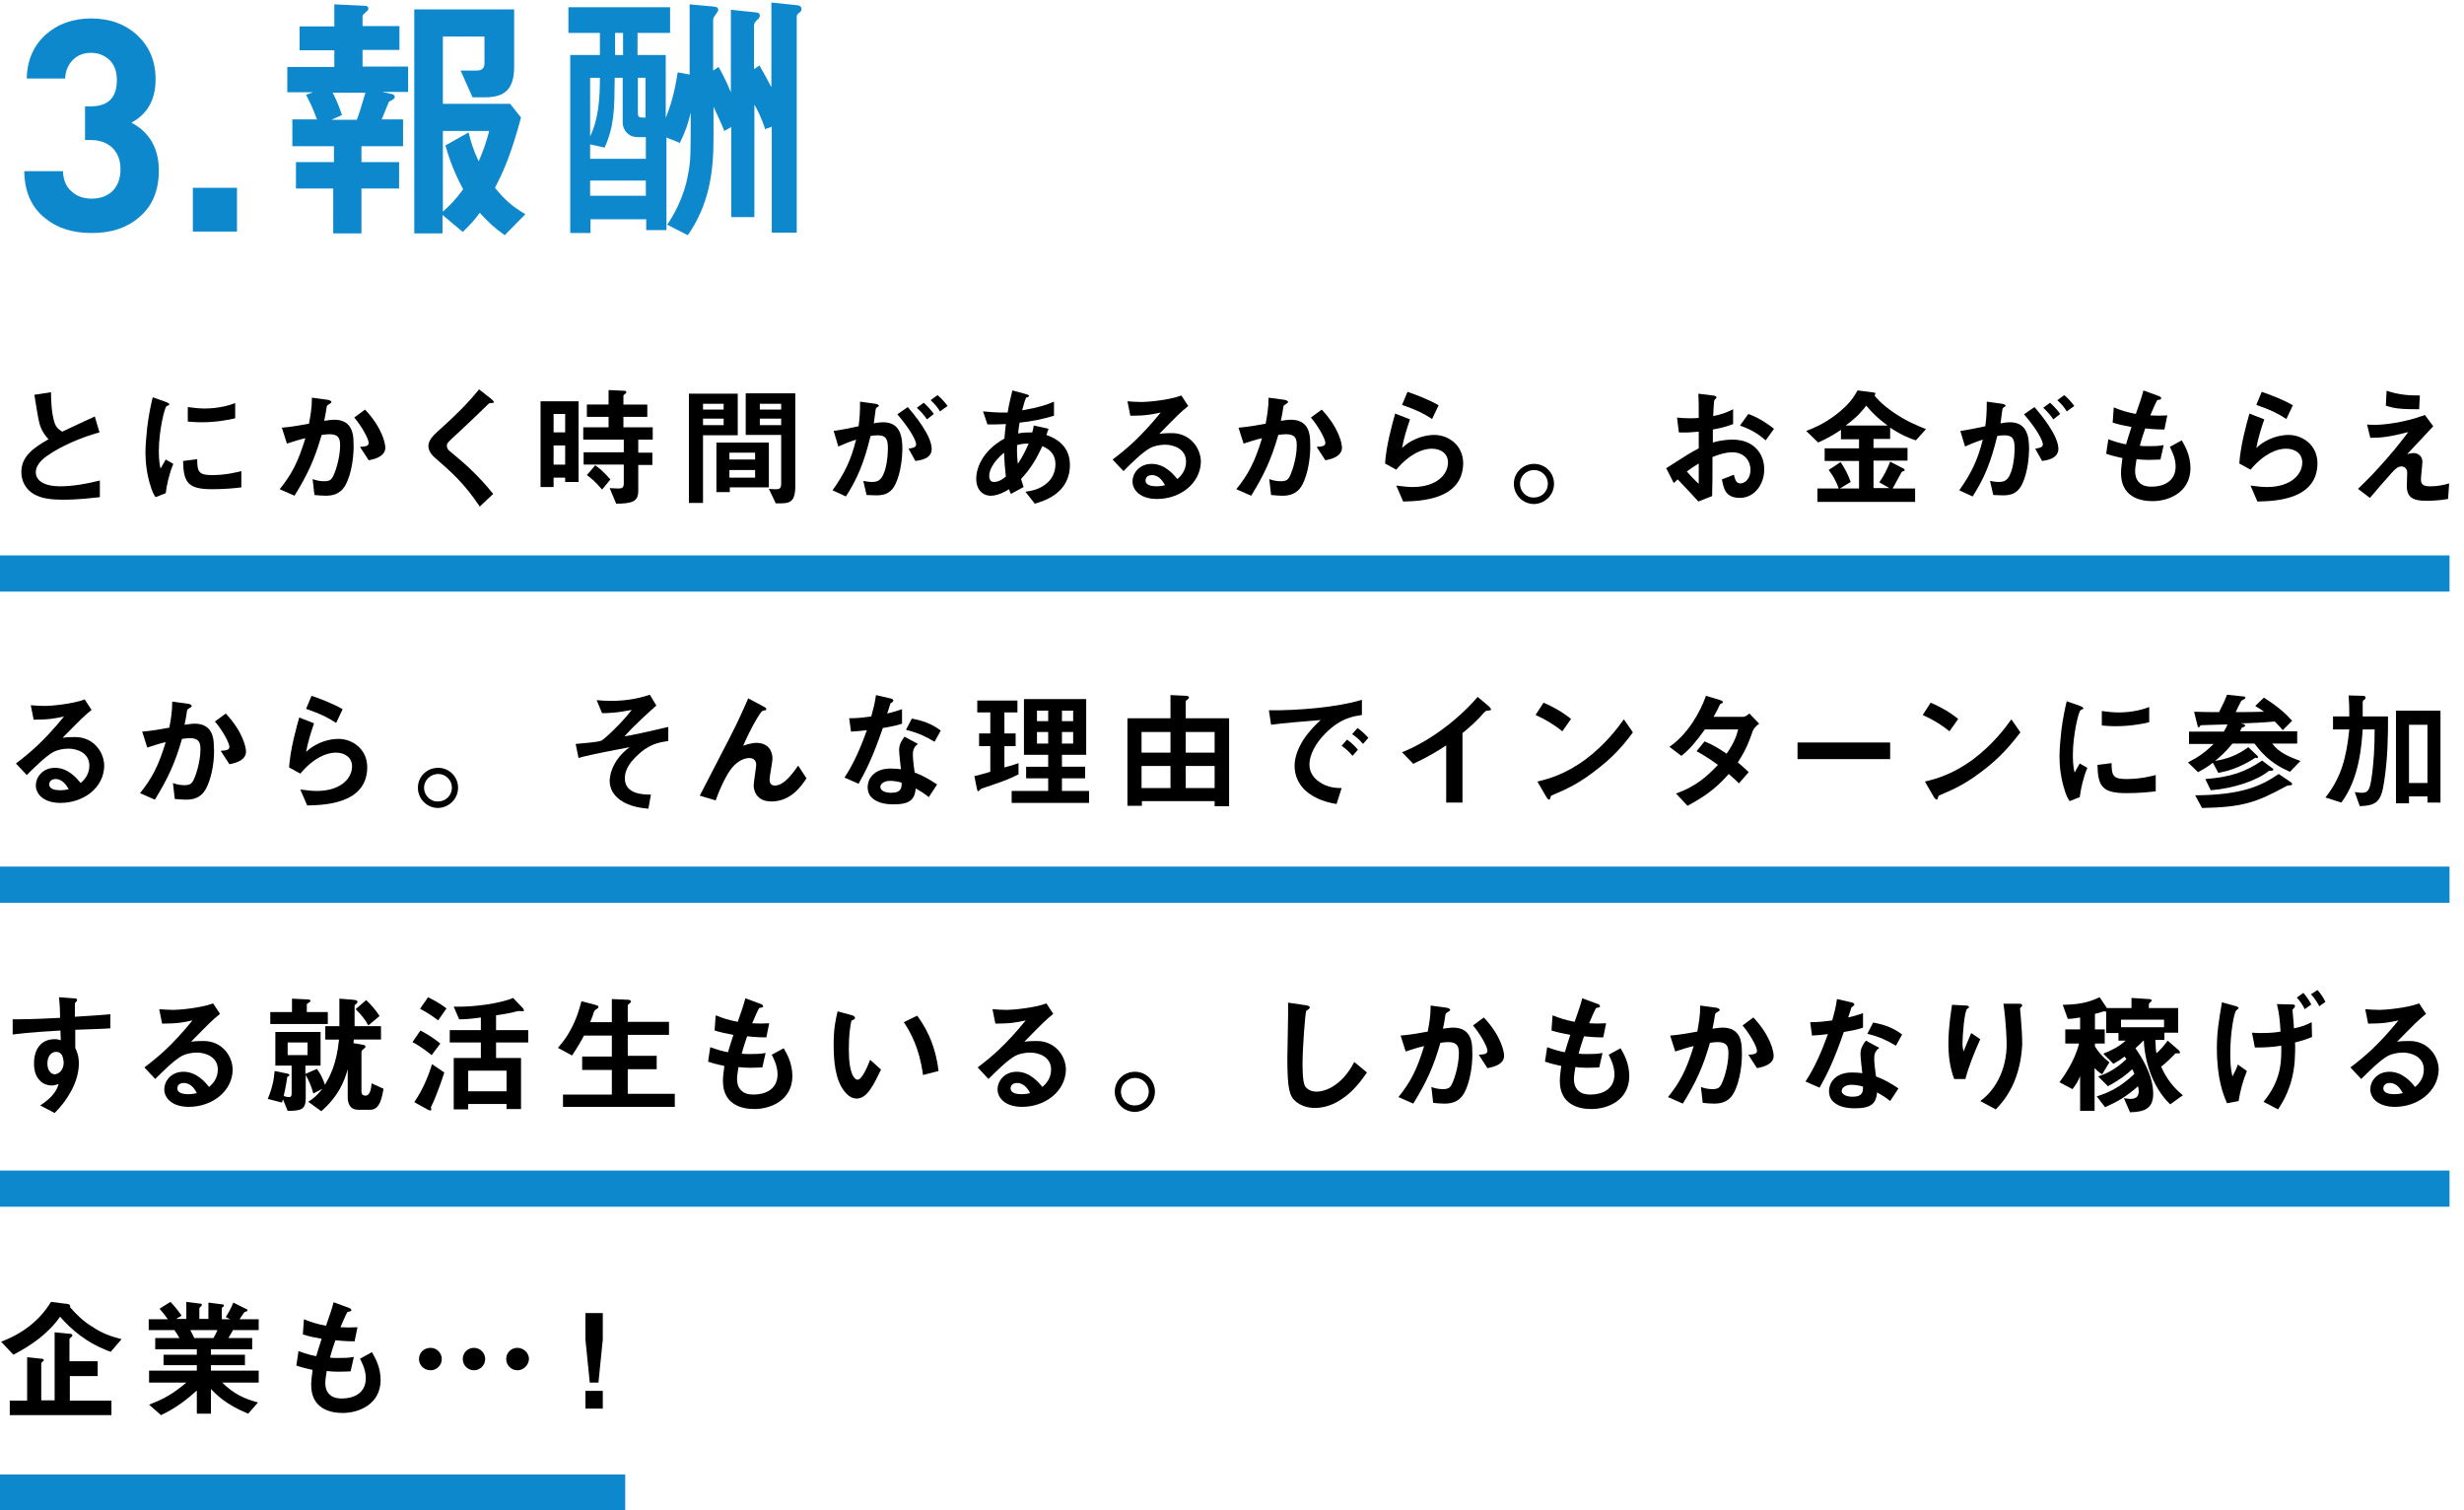 <?xml version="1.0" encoding="utf-8"?>
<!-- Generator: Adobe Illustrator 23.0.2, SVG Export Plug-In . SVG Version: 6.00 Build 0)  -->
<svg version="1.1" id="レイヤー_1" xmlns="http://www.w3.org/2000/svg" xmlns:xlink="http://www.w3.org/1999/xlink" x="0px"
	 y="0px" viewBox="0 0 681 417.4" style="enable-background:new 0 0 681 417.4;" xml:space="preserve">
<style type="text/css">
	.st0{fill:#0D88CC;}
</style>
<g>
	<path d="M17.5,138.1c-4.2,0-6.1-0.5-7.9-1.4c-2.6-1.4-3.7-3.9-3.7-6.2c0-4.5,3.5-6.8,7.5-9.1c-1-1.1-1.7-2.2-2.1-3.2
		c-0.5-1.2-0.7-2.2-1.8-9.1l4.6-0.7c0,2,0.1,5.8,1,8.5c0.5,1.4,1.3,1.9,2.1,2.4c4.1-1.9,4.6-2.2,9-4.2l1.3,4.4
		c-5.7,1.5-11,4.2-13.3,5.7c-1.6,1-4.3,2.8-4.3,5.3c0,2.6,2.8,3.9,6.6,3.9c3.7,0,7.5-0.7,11.1-1.6v4.6
		C25.5,137.6,22,138.1,17.5,138.1z"/>
	<path d="M45.8,136.3l-2.8,1.1c-0.6-0.9-0.9-1.5-1.3-2.8c-1.1-3.3-1.5-6.7-1.5-9.5c0-2.3,0.3-5,0.5-7.1c0.5-3.9,1-6.1,1.5-8.2
		l3.7,1.3c0.3,0.1,0.9,0.4,0.9,0.6c0,0.1,0,0.2-0.2,0.3c-0.1,0-0.5,0.2-0.6,0.3c-0.5,0.3-2.1,6.8-2.1,12.3c0,0.6,0,3.4,0.5,4.9
		c0.4-0.8,0.6-1.1,1.4-2.5l2.1,1.2C46.7,131.1,46.1,134,45.8,136.3z M58.6,135.2c-6.6,0-7.9-1.8-8-7.8l3.9-0.5c0,3.4,0.4,4.4,4,4.4
		c4.1,0,6.9-0.8,8.2-1.1v4.5C64.9,134.9,62.5,135.2,58.6,135.2z M55.8,116.7c-0.3,0-1.9,0-3.9-0.2v-4c1,0.1,2.7,0.4,4.6,0.4
		c4.2,0,7.2-1,8.5-1.5v4.2C63.4,116,59.8,116.7,55.8,116.7z"/>
	<path d="M95.4,134.2c-1.5,2.6-3.9,2.8-5.4,2.8c-1,0-2.1-0.1-3.1-0.2l-0.5-4.4c0.8,0.3,1.8,0.6,3.2,0.6c1.1,0,1.7-0.2,2.2-0.9
		c0.7-1,2.2-5.3,2.2-9c0-1.9-0.4-3.1-3-3.1c-0.6,0-1.4,0.1-2.1,0.2c-1.9,6.6-3.8,10.8-7.5,16.8l-4.1-1.8c3.2-4,5-7.2,7.1-14.1
		c-1.8,0.4-3.2,0.9-5.1,1.5l-1.4-4.4c2.6-0.2,5.9-0.8,7.5-1.1c0.4-2.3,0.8-4.2,0.8-7.2l4.4,0.6c0.3,0,1,0.3,1,0.6
		c0,0.1-0.1,0.3-0.5,0.5c-0.6,0.4-0.7,0.4-0.8,0.8c-0.2,1.3-0.4,2.6-0.7,3.9c0.8-0.1,1.9-0.3,2.8-0.3c4.9,0,5.3,4,5.3,6.2
		C97.9,125.3,97.3,130.9,95.4,134.2z M101.9,127.2l-2.4-3.7c1.5-0.1,2.4-0.2,2.4-1.1c0-1.1-2-4.7-4-7l3-2.2c4.7,5,5.6,9.3,5.6,10.6
		C106.4,125.9,104.2,126.8,101.9,127.2z"/>
	<path d="M135.6,111.4c-0.4,0-0.5,0.1-1.5,1.1c-0.8,0.8-4.2,4.1-8,7.6c-2.4,2.2-2.6,2.4-2.6,3.1c0,0.5,0.2,0.9,0.6,1.3
		c4.6,3.8,8.1,6.9,12.2,12l-3.7,3.5c-4.2-6.3-7.8-9.5-12.4-13.5c-1.5-1.3-1.8-2.5-1.8-3.2c0-1.6,1.3-2.9,2.5-4
		c5.1-4.6,8.1-7.5,11.5-11.7l3.3,2.6c0.1,0.1,0.8,0.6,0.8,1C136.6,111.3,136.5,111.3,135.6,111.4z"/>
	<path d="M156.2,133.1V132H153v2.6h-3.6v-23.7h10.5v22.3H156.2z M156.2,114.4H153v5.1h3.2V114.4z M156.2,123.1H153v5.3h3.2V123.1z
		 M176.4,121.6v3.5h3.9v3.4h-3.9v7.2c0,2.8-1.5,3.5-6.1,3.5l-1.8-4.3c1.3,0.1,2.3,0.1,2.4,0.1c0.8,0,1.5-0.1,1.5-1.3v-5.3h-11.1V125
		h11.1v-3.5h-11.2v-3.4h7v-2.9h-6v-3.4h6v-4l4.4,0.2c0.3,0,0.5,0.1,0.5,0.4c0,0.2-0.2,0.4-0.4,0.5c-0.4,0.3-0.4,0.3-0.4,0.5v2.4h6.6
		v3.4h-6.6v2.9h8.1v3.4H176.4z M166.4,135.3c-2-2.4-3.4-3.4-4.2-4l2.3-2.7c0.9,0.6,2.3,1.7,4.2,3.9L166.4,135.3z"/>
	<path d="M194.3,120.3V139h-3.9v-30.2h13.5v11.5H194.3z M200,111.6h-5.7v1.6h5.7V111.6z M200,115.7h-5.7v1.8h5.7V115.7z
		 M201.7,134.7v1.3H198v-13.7h14.5v12.4H201.7z M208.7,125.1h-7.1v1.9h7.1V125.1z M208.7,129.9h-7.1v2.1h7.1V129.9z M216.1,139.1
		h-1.7l-1.9-4c0.6,0.1,1.4,0.1,2.1,0.1c0.6,0,1.3-0.1,1.3-1.4v-13.6h-9.8v-11.5h13.7v26.1C219.7,138,218.8,139.1,216.1,139.1z
		 M215.9,111.6H210v1.6h5.9V111.6z M215.9,115.7H210v1.8h5.9V115.7z"/>
	<path d="M246.3,135.5c-0.8,0.8-1.9,1.4-4.1,1.4c-1.1,0-2.1-0.1-2.7-0.1l-0.9-3.9c0.6,0.1,1.4,0.3,2.4,0.3c1.1,0,1.8-0.2,2.5-1
		c1.6-2,1.9-6.6,1.9-8.3c0-2.8-0.7-3.6-2.9-3.6c-0.8,0-1.5,0.1-1.9,0.2c-1.8,7.4-3.6,11.7-6.8,16.7l-3.7-1.7c3.4-4.8,5.1-8.4,6.5-14
		c-1.9,0.6-3.1,1.1-4.9,1.9l-1.3-4.3c2.7-0.4,4-0.7,6.9-1.3c0.3-2.3,0.4-3.8,0.4-6.8l4.3,0.6c0.5,0.1,0.9,0.3,0.9,0.5
		c0,0.1,0,0.2-0.4,0.4c-0.4,0.3-0.4,0.3-0.5,0.8c-0.2,1.4-0.3,2.1-0.5,3.7c0.6-0.1,1.6-0.3,2.6-0.3c4.9,0,5.3,4.3,5.3,7.5
		C249.3,129.3,248,133.9,246.3,135.5z M253,127.4l-1.9-3.4c1.3-0.2,2.1-0.4,2.1-1.2c0-0.9-1.4-3.9-5.2-8.3l2.9-2
		c1.7,2,6.6,7.8,6.6,11.6C257.5,126.8,254.4,127.2,253,127.4z M256.2,115.9c-0.9-1.3-1.7-2.2-2.8-3.2l1.9-1.4c1,0.9,2,2,2.8,3.1
		L256.2,115.9z M259.8,113.7c-0.7-1.2-1.6-2.2-2.6-3.1l1.9-1.4c1,0.8,1.9,1.8,2.8,3L259.8,113.7z"/>
	<path d="M286,139.2l-2.6-3.3c1.5-0.2,4.1-0.6,6.2-2.6c1.3-1.2,2.1-3,2.1-5c0-3.5-2.6-4.5-3.6-5c-1.8,3.8-3.2,6.1-5.9,9.1
		c0.3,0.9,0.3,1,0.7,2.2l-3.5,1.9c-0.3-0.5-0.3-0.6-0.5-1.3c-1,0.6-3,1.8-5.1,1.8c-2.3,0-4-1.8-4-4.7c0-2.4,1.3-7.5,7.8-11.1
		c0.1-1.4,0.2-2.3,0.4-4c-2.3,0.1-3.2,0.1-5.1,0.1l-1.2-3.6c1.3,0.1,4.2,0.4,6.8,0.3c0.4-2.6,0.8-3.9,1.3-6.1l3.7,1
		c0.9,0.3,0.9,0.4,0.9,0.5c0,0.3-0.4,0.4-0.8,0.5c-0.4,0.9-0.7,1.9-1.1,3.5c4.7-0.8,6.7-1.5,8.8-2.4v3.9c-3.5,1-5.7,1.5-9.5,1.9
		c-0.2,1.3-0.3,1.5-0.4,3c1.5-0.3,2.3-0.3,3.9-0.3c0.2-0.7,0.3-1.2,0.4-1.9l4.1,0.9l-0.6,1.7c4,1.4,6.5,4,6.5,8.3
		C295.7,136.4,288.4,138.5,286,139.2z M277.5,125.1c-3.2,2.7-4.1,5-4.1,6.4s0.7,1.7,1.3,1.7c1.4,0,2.6-0.9,3.3-1.5
		C277.7,129.1,277.6,127.6,277.5,125.1z M281.1,123c-0.1,2.7,0.1,4,0.2,5.2c1.4-2.1,2.1-3.6,3-5.6
		C282.9,122.6,282.2,122.7,281.1,123z"/>
	<path d="M319.8,137.9c-4.5,0-6.8-2.3-6.8-4.9c0-2.1,1.8-4.8,5.3-4.8c3.7,0,6.1,3,7.1,4.2c0.8-0.7,2.4-2.2,2.4-4.8
		c0-3.6-3.5-4.7-5.8-4.7c-1.5,0-3.2,0.4-4.1,0.9c-2.2,1.2-5.4,4.4-7.4,6.4l-3-3.2c3.7-2.8,7.6-6,13.3-13c-2.2,0.5-4.1,0.9-8.4,0.9
		l-0.8-4c0.9,0.1,2.9,0.2,4,0.2c1.4,0,7.5-0.5,10.9-1.8l1.9,2.9c-2.2,1.8-2.8,2.4-8,7.7c1.2-0.2,3-0.2,3.5-0.2c4.9,0,8,4,8,8
		C331.7,133.7,326.1,137.9,319.8,137.9z M318.4,131.3c-1.5,0-1.8,1-1.8,1.5c0,1.3,1.7,1.6,3,1.6c1.2,0,1.9-0.2,2.4-0.3
		C321.5,133.3,320.5,131.3,318.4,131.3z"/>
	<path d="M359.8,134.2c-1.5,2.6-3.9,2.8-5.4,2.8c-1,0-2.1-0.1-3.1-0.2l-0.5-4.4c0.8,0.3,1.8,0.6,3.2,0.6c1.1,0,1.7-0.2,2.2-0.9
		c0.7-1,2.2-5.3,2.2-9c0-1.9-0.4-3.1-3-3.1c-0.6,0-1.4,0.1-2.1,0.2c-1.9,6.6-3.8,10.8-7.5,16.8l-4.1-1.8c3.2-4,5-7.2,7.1-14.1
		c-1.8,0.4-3.2,0.9-5.1,1.5l-1.4-4.4c2.6-0.2,5.9-0.8,7.5-1.1c0.4-2.3,0.8-4.2,0.8-7.2l4.4,0.6c0.3,0,1,0.3,1,0.6
		c0,0.1-0.1,0.3-0.5,0.5c-0.6,0.4-0.7,0.4-0.8,0.8c-0.2,1.3-0.4,2.6-0.7,3.9c0.8-0.1,1.9-0.3,2.8-0.3c4.9,0,5.3,4,5.3,6.2
		C362.3,125.3,361.7,130.9,359.8,134.2z M366.3,127.2l-2.4-3.7c1.5-0.1,2.4-0.2,2.4-1.1c0-1.1-2-4.7-4-7l3-2.2
		c4.7,5,5.6,9.3,5.6,10.6C370.8,125.9,368.6,126.8,366.3,127.2z"/>
	<path d="M387.8,138.6l-1.9-4.4c1.2,0.1,2.8,0.4,4.5,0.4c6.7,0,9.8-3.5,9.8-6.8c0-2.3-1.8-3.8-4.5-3.8c-2.5,0-6.1,1.4-9.8,5.8
		l-3.1-1.7c0.3-4.9,2-11,2.8-13.8l4.1,1.6c-0.9,2.6-1.7,5.2-2.2,7.9c3.2-3,7-3.6,8.9-3.6c3.8,0,8,2.7,8,7.9
		C404.2,138.3,392.2,138.5,387.8,138.6z M395.8,115.8c-2.3-1.5-4-2.4-8.3-3.9l1.5-3.6c2.4,0.8,5.8,2.1,8.6,3.7L395.8,115.8z"/>
	<path d="M429.5,133.7c0,3.1-2.5,5.5-5.5,5.6c-3.1,0-5.6-2.5-5.6-5.6c0-3.1,2.5-5.5,5.6-5.5C427,128.2,429.5,130.6,429.5,133.7z
		 M420.1,133.7c0,2.1,1.7,3.9,3.9,3.8c2.1,0,3.8-1.7,3.8-3.8c0-2.1-1.7-3.8-3.8-3.8C421.8,129.9,420.1,131.6,420.1,133.7z"/>
	<path d="M460.5,129.4c5.9-3.8,6.6-4.2,9-5.5l0-4.6c-2.2,0.2-3.5,0.3-5.5,0.2l-0.5-4.1c1,0.1,1.9,0.2,3.5,0.2c0.9,0,1.4,0,2.5-0.1
		c0-4.1,0-4.4-0.1-6.7l4,0.5c1,0.1,1,0.4,1,0.6c0,0.1-0.5,0.6-0.6,0.7c-0.1,0.2-0.3,3.7-0.3,4.4c2.3-0.5,3.5-0.9,5.5-1.9v4.1
		c-2.3,0.9-4,1.2-5.6,1.5l0,3.6c1-0.3,3-0.8,5.5-0.8c5.6,0,8.7,3.7,8.7,8.2c0,4.4-2.9,7.9-6.7,7.9c-4,0-4.5-2.5-5-5.1l3.3-1.3
		c0.4,1.5,0.7,2.4,1.8,2.4c1.3,0,2.8-1.3,2.8-3.8c0-2.4-1.7-4.8-5-4.8c-2.1,0-4.2,0.8-5.5,1.3c0,5.7,0,6.4-0.1,10.8l-3.8,1.5
		c-1.5-1.7-2.4-2.6-5.7-6.1c-0.5,0.5-0.6,0.5-1.1,1L460.5,129.4z M469.5,128.1c-1,0.6-1.8,1.1-3.3,2.2c1.2,1.4,2.6,2.8,3.3,3.4
		V128.1z M488,121.7c-1.6-1.4-3.5-2.8-7.1-4.1l2.3-3.2c3,1.1,5.3,2.7,7.1,4.1L488,121.7z"/>
	<path d="M529.5,121.7c-1.8-0.6-3.7-1.3-7.1-3.5v3.1h-4.6v2.5h9.4v3.5h-9.4v7.6h4.4l-2.8-1.6c1.4-2,2.2-3.7,3-5.7l3.7,1.9
		c0.2,0.1,0.3,0.3,0.3,0.4c0,0.1,0,0.3-0.3,0.3c-0.4,0.1-0.5,0.2-0.6,0.4c-0.7,1.3-1.9,3.5-2.4,4.4h6.2v3.7h-27v-3.7h5.9
		c-0.8-2.1-1.6-3.6-2.8-5.1l3.3-2.2c1.3,1.9,2.1,3.6,2.8,5.5l-3,1.8h5.3v-7.6h-9.5v-3.5h9.5v-2.5h-5v-2.6c-1.8,1.2-3.4,2.2-6.3,3.5
		l-3.3-3.2c2.3-0.9,4.6-1.8,8.1-4.4c3.9-3,5-4.9,6.1-6.8l4.6,0.6c0.1,0,0.3,0.1,0.3,0.3c0,0.1,0,0.2-0.1,0.3c0,0.1-0.1,0.1-0.1,0.2
		c0,0.1,1.7,2.3,5.4,4.8c3.6,2.4,5.9,3.3,8.8,4.5L529.5,121.7z M515.8,112.1c-1,1.3-2.4,3.1-5.7,5.5h11.6
		C520.2,116.5,518.1,114.9,515.8,112.1z"/>
	<path d="M557.7,135.5c-0.8,0.8-1.9,1.4-4.1,1.4c-1.1,0-2.1-0.1-2.7-0.1l-0.9-3.9c0.6,0.1,1.4,0.3,2.4,0.3c1.1,0,1.8-0.2,2.5-1
		c1.6-2,1.9-6.6,1.9-8.3c0-2.8-0.7-3.6-2.9-3.6c-0.8,0-1.5,0.1-1.9,0.2c-1.8,7.4-3.6,11.7-6.8,16.7l-3.7-1.7c3.4-4.8,5.1-8.4,6.5-14
		c-1.9,0.6-3.1,1.1-4.9,1.9l-1.3-4.3c2.7-0.4,4-0.7,6.9-1.3c0.3-2.3,0.4-3.8,0.4-6.8l4.3,0.6c0.5,0.1,0.9,0.3,0.9,0.5
		c0,0.1,0,0.2-0.4,0.4c-0.4,0.3-0.4,0.3-0.5,0.8c-0.2,1.4-0.3,2.1-0.5,3.7c0.6-0.1,1.6-0.3,2.6-0.3c4.9,0,5.3,4.3,5.3,7.5
		C560.7,129.3,559.4,133.9,557.7,135.5z M564.4,127.4l-1.9-3.4c1.3-0.2,2.1-0.4,2.1-1.2c0-0.9-1.4-3.9-5.2-8.3l2.9-2
		c1.7,2,6.6,7.8,6.6,11.6C568.8,126.8,565.7,127.2,564.4,127.4z M567.5,115.9c-0.9-1.3-1.7-2.2-2.8-3.2l1.9-1.4c1,0.9,2,2,2.8,3.1
		L567.5,115.9z M571.2,113.7c-0.7-1.2-1.6-2.2-2.6-3.1l1.9-1.4c1,0.8,1.9,1.8,2.8,3L571.2,113.7z"/>
	<path d="M594.9,138.5c-3.5,0-8.7-1.2-8.7-7.8c0-1.5,0.3-3,0.4-4.1c-1.3-0.3-2.8-0.6-4.5-1.2l0.6-4c2.2,0.8,3.3,1.1,4.9,1.4
		c0.4-1.3,0.7-2.4,1.5-4.8c-2.2-0.4-3.2-0.6-5.2-1.2l0.3-4.2c2,0.8,3.5,1.3,6.1,1.8c1.1-3.1,1.6-4.6,2.1-6.5l4.1,1.5
		c0.3,0.1,0.8,0.3,0.8,0.7c0,0.4-0.5,0.3-1.1,0.5c-0.6,1.1-1.4,3-1.9,4.2c1.8,0.1,2.6,0.1,4.7,0l-0.8,3.9c-1.2,0-2.3,0-5.3-0.3
		c-0.4,1.2-0.9,2.5-1.5,4.8c0.8,0.1,1.1,0.1,2.4,0.1c1.6,0,2.7,0,4.2-0.3l-0.9,4c-0.5,0-1.7,0.1-3.4,0.1c-1.4,0-2.2-0.1-3.2-0.2
		c-0.1,0.9-0.4,2.2-0.4,3.3c0,1,0.2,2.3,1.2,3.2c1,1,2.4,1.1,3.4,1.1c3,0,6.6-1.3,6.6-5.6c0-2.4-1.2-4.6-1.6-5.4l3.3-1.8
		c0.9,1.6,2.4,4.1,2.4,7.8C605.3,136.1,599.4,138.5,594.9,138.5z"/>
	<path d="M623.9,138.6l-1.9-4.4c1.2,0.1,2.8,0.4,4.5,0.4c6.7,0,9.8-3.5,9.8-6.8c0-2.3-1.8-3.8-4.5-3.8c-2.5,0-6.1,1.4-9.8,5.8
		l-3.1-1.7c0.3-4.9,2-11,2.8-13.8l4.1,1.6c-0.9,2.6-1.7,5.2-2.2,7.9c3.2-3,7-3.6,8.9-3.6c3.8,0,8,2.7,8,7.9
		C640.4,138.3,628.4,138.5,623.9,138.6z M631.9,115.8c-2.3-1.5-4-2.4-8.3-3.9l1.5-3.6c2.4,0.8,5.8,2.1,8.6,3.7L631.9,115.8z"/>
	<path d="M676.6,137.9c-2.9,0.5-5.2,0.5-6.1,0.5c-3.7,0-5.3-1-5.3-4.1c0-0.6,0.1-3.1,0.1-3.7c0-1.1-0.8-1.7-1.6-1.7
		c-1,0-1.8,0.8-2.7,1.8c-1.9,2.1-4.4,5-6,6.9l-3.3-2.5c2.7-2.6,4.6-4.5,8-8.4c2.9-3.3,4.2-5.1,5.9-7.3c-5.3,1.4-7.7,1.6-10.5,1.6
		l-0.9-3.7c0.4,0.1,1.3,0.1,2.6,0.1c1.4,0,7.1-0.4,13.4-2.7l2.3,3.1c-3.2,3.4-3.6,3.9-7.2,7.7c0.9-0.2,1.4-0.3,1.8-0.3
		c0.7,0,2.4,0.5,2.4,2.4c0,0.8-0.4,4.1-0.4,4.8c0,1.4,0.5,2,2.6,2c1.8,0,3.5-0.3,5.2-0.8L676.6,137.9z M668.6,113.1
		c-4.5,0-6.6-0.1-9.2-1l0.2-4.1c3.5,1.1,5.8,1.3,9.2,1.3L668.6,113.1z"/>
	<path d="M16.7,221.9c-4.5,0-6.8-2.3-6.8-4.9c0-2.1,1.8-4.8,5.3-4.8c3.7,0,6.1,3,7.1,4.2c0.8-0.7,2.4-2.2,2.4-4.8
		c0-3.6-3.5-4.7-5.8-4.7c-1.5,0-3.2,0.4-4.1,0.9c-2.2,1.2-5.4,4.4-7.4,6.4l-3-3.2c3.7-2.8,7.6-6,13.3-13c-2.2,0.5-4.1,0.9-8.4,0.9
		l-0.8-4c0.9,0.1,2.9,0.2,4,0.2c1.4,0,7.5-0.5,10.9-1.8l1.9,2.9c-2.2,1.8-2.8,2.4-8,7.7c1.2-0.2,3-0.2,3.5-0.2c4.9,0,8,4,8,8
		C28.7,217.7,23.1,221.9,16.7,221.9z M15.4,215.3c-1.5,0-1.8,1-1.8,1.5c0,1.3,1.7,1.6,3,1.6c1.2,0,1.9-0.2,2.4-0.3
		C18.5,217.3,17.4,215.3,15.4,215.3z"/>
	<path d="M56.8,218.2c-1.5,2.6-3.9,2.8-5.4,2.8c-1,0-2.1-0.1-3.1-0.2l-0.5-4.4c0.8,0.3,1.8,0.6,3.2,0.6c1.1,0,1.7-0.2,2.2-0.9
		c0.7-1,2.2-5.3,2.2-9c0-1.9-0.4-3.1-3-3.1c-0.6,0-1.4,0.1-2.1,0.2c-1.9,6.6-3.8,10.8-7.5,16.8l-4.1-1.8c3.2-4,5-7.2,7.1-14.1
		c-1.8,0.4-3.2,0.9-5.1,1.5l-1.4-4.4c2.6-0.2,5.9-0.8,7.5-1.1c0.4-2.3,0.8-4.2,0.8-7.2l4.4,0.6c0.3,0,1,0.3,1,0.6
		c0,0.1-0.1,0.3-0.5,0.5c-0.6,0.4-0.7,0.4-0.8,0.8c-0.2,1.3-0.4,2.6-0.7,3.9c0.8-0.1,1.9-0.3,2.8-0.3c4.9,0,5.3,4,5.3,6.2
		C59.4,209.3,58.7,214.9,56.8,218.2z M63.4,211.2l-2.4-3.7c1.5-0.1,2.4-0.2,2.4-1.1c0-1.1-2-4.7-4-7l3-2.2c4.7,5,5.6,9.3,5.6,10.6
		C67.9,209.9,65.7,210.8,63.4,211.2z"/>
	<path d="M84.9,222.6l-1.9-4.4c1.2,0.1,2.8,0.4,4.5,0.4c6.7,0,9.8-3.5,9.8-6.8c0-2.3-1.8-3.8-4.5-3.8c-2.5,0-6.1,1.4-9.8,5.8
		l-3.1-1.7c0.3-4.9,2-11,2.8-13.8l4.1,1.6c-0.9,2.6-1.7,5.2-2.2,7.9c3.2-3,7-3.6,8.9-3.6c3.8,0,8,2.7,8,7.9
		C101.4,222.3,89.4,222.5,84.9,222.6z M92.9,199.8c-2.3-1.5-4-2.4-8.3-3.9l1.5-3.6c2.4,0.8,5.8,2.1,8.6,3.7L92.9,199.8z"/>
	<path d="M126.6,217.7c0,3.1-2.5,5.5-5.5,5.6c-3.1,0-5.6-2.5-5.6-5.6c0-3.1,2.5-5.5,5.6-5.5C124.1,212.2,126.6,214.6,126.6,217.7z
		 M117.2,217.7c0,2.1,1.7,3.9,3.9,3.8c2.1,0,3.8-1.7,3.8-3.8c0-2.1-1.7-3.8-3.8-3.8S117.2,215.6,117.2,217.7z"/>
	<path d="M175.6,209.3c-1.7,1.7-2.9,3.6-2.9,5.8c0,4.4,5,4.5,7.2,4.5l-0.7,3.9c-1.9-0.2-5.1-0.5-7.8-2.4c-1.9-1.4-2.9-3.2-2.9-5.3
		c0-0.5,0.1-5.3,5.5-9.3c-4.2,0.8-9,1.7-12.7,2.6c-0.5,0.1-0.8,0.2-1.4,0.4l-0.8-3.9c1.3-0.1,6.2-0.5,7.1-0.9
		c1.1-0.6,5.8-5.1,8.4-8.5c-4,0.8-6.6,0.9-8.2,0.9l-1.5-3.6c1.2,0.1,2.3,0.2,4,0.2c3.6,0,7.2-0.5,10.7-1.7l1.8,3
		c-1.5,1.3-6.2,5.5-8.8,8.5c0.7-0.1,2.2-0.4,4.2-0.8c1.3-0.3,6.8-1.5,7.9-1.8v3.9C181.9,205.2,179.1,205.7,175.6,209.3z"/>
	<path d="M213.2,221.5c-4.9,0-4.9-4.2-4.9-4.4c0-0.9,0.7-5.1,0.7-5.7c0-1.3-0.8-1.9-1.9-1.9c-2,0-3.8,1.5-4.8,2.7
		c-0.5,0.6-2.4,3.2-4.5,9l-4.4-1.3c8.7-16.8,9.6-18.5,11.2-22c1.2-2.6,1.7-3.8,2.2-4.9l4.1,2.2c0.2,0.1,0.9,0.4,0.9,0.8
		c0,0.1-0.1,0.3-0.3,0.3c-0.1,0-0.7,0.1-0.8,0.2c-0.5,0.2-3.1,4.5-5.3,9.6c1.8-0.7,3.3-0.8,3.6-0.8c3.2,0,4.5,2.1,4.5,4.4
		c0,0.8-0.8,4.8-0.8,5.7c0,1.3,0.6,1.7,1.5,1.7c2.5,0,5-3.5,6.4-5.5l2.3,3.5C221.5,217.2,218.6,221.5,213.2,221.5z"/>
	<path d="M244,201.2c-2.9,8.4-4.8,12-6.7,15.4l-3.9-1.7c2.9-4.4,4.7-9,6.2-13.1c-1.7,0.2-2.7,0.3-4.4,0.4l-0.5-3.7
		c2.4,0,3.9-0.2,6.1-0.5c0.6-2.2,1-3.7,1.3-5.9l3.9,0.9c0.2,0,0.9,0.2,0.9,0.6c0,0.4-0.6,0.6-0.8,0.8c0,0-0.7,2.3-0.9,2.8
		c2.1-0.5,3.2-0.9,4.1-1.2v4C248.1,200.4,247,200.7,244,201.2z M256.7,220.3c-1.2-1-2.2-1.6-3.6-2.4c-0.3,2.9-1.4,4.4-6.1,4.4
		c-2.3,0-4.4-0.4-5.9-1.7c-0.6-0.5-1.3-1.5-1.3-3.1c0-1.9,1.4-5.1,6.4-5.1c1.2,0,2.1,0.1,2.8,0.2c-0.1-0.8-0.5-4.5-0.5-5.3
		c0-1.7,0.8-2.8,1.5-3.7l3.7,2c-1.2,0.9-1.4,1.8-1.4,2.9c0,0.8,0.1,2.3,0.5,5c2.4,0.9,3.9,1.8,6.2,3.3L256.7,220.3z M246,215.8
		c-1.9,0-2.7,1-2.7,1.7c0,0.8,1,1.6,3,1.6c2.9,0,2.9-1.5,2.9-2.8C248.5,216.1,247.3,215.8,246,215.8z M258.3,205
		c-2.4-1.4-4.3-2.4-7.9-3.3l1.6-3.1c2.7,0.5,5.4,1.3,8,3.3L258.3,205z"/>
	<path d="M275.2,216.6c-0.7,0.3-4,1.3-4.2,1.5c-0.1,0.1-0.5,0.6-0.6,0.6s-0.3-0.2-0.4-0.7l-0.7-3.5c1.7-0.4,3.1-0.8,4.4-1.2v-7.1
		h-3.1v-3.5h3.1v-5.8h-3.6v-3.3h11.1v3.3h-3.6v5.8h3.1v3.5h-3.1v5.9c1.3-0.3,2.2-0.6,3.9-1.2v3.1
		C279.4,215.1,277.3,215.9,275.2,216.6z M279.6,221.9v-3.3h10.1v-3.5h-6.1v-3.2h6.1v-3.3H283v-15.4h17.2v15.4h-6.7v3.3h6.4v3.2h-6.4
		v3.5h7.5v3.3H279.6z M289.7,196.4h-3.1v2.9h3.1V196.4z M289.7,202.3h-3.1v3.2h3.1V202.3z M296.6,196.4h-3.1v2.9h3.1V196.4z
		 M296.6,202.3h-3.1v3.2h3.1V202.3z"/>
	<path d="M335.7,222.8v-1.4h-20.1v1.3h-4v-24.2h11.9v-6.4l4.3,0.2c0.3,0,0.8,0.1,0.8,0.5c0,0.2-0.1,0.3-0.4,0.5
		c-0.4,0.3-0.5,0.4-0.5,0.7v4.5h12v24.3H335.7z M323.5,202.3h-8v5.7h8V202.3z M323.5,211.7h-8v6.1h8V211.7z M335.7,202.3h-8v5.7h8
		V202.3z M335.7,211.7h-8v6.1h8V211.7z"/>
	<path d="M366.3,202.7c-2.7,2.7-4.4,5.9-4.4,8.6c0,2.5,1.6,4,2.6,4.7c2.3,1.7,4.9,1.8,6.3,1.8l-1.4,4.4c-1.9-0.3-5.9-1.1-8.9-4
		c-1.7-1.7-2.7-4-2.7-6.5c0-2.4,0.9-4.8,2.4-7.2c1.7-2.6,3.5-4.3,4.8-5.5c-4.8,0.4-10.1,0.8-13.7,1.3l-0.6-4
		c7.8,0.1,18.9-0.8,25.7-2.9v4.2C374.8,197.9,370.8,198.1,366.3,202.7z M373.8,208.9c-0.8-1-1.5-1.7-3-2.8l1.5-1.7
		c1.2,0.9,2.1,1.7,3,2.8L373.8,208.9z M376.7,205.6c-0.9-1.1-1.8-1.9-3-2.7l1.5-1.7c1.5,1.1,2.2,1.9,3,2.7L376.7,205.6z"/>
	<path d="M411.2,196.4c-0.5,0-0.6,0.1-1.1,0.6c-1.8,2.1-3.8,3.9-5.9,5.6v19.2h-4.5V206c-2.4,1.6-4.9,3.1-9.1,5.1l-3.1-3.2
		c7.5-3,15.4-8.9,20.9-15.3l3.1,2.6c0.1,0.1,0.6,0.6,0.6,0.9C412.1,196.3,411.9,196.3,411.2,196.4z"/>
	<path d="M431.8,202.1c-2.1-1.7-4.5-3.2-7.4-4.5l2.2-3.4c2.4,1,5.3,2.6,7.6,4.5L431.8,202.1z M442.3,211.9c-5.7,4.6-9.1,6.1-13.6,8
		c-0.2,0.5-0.3,1.1-0.5,1.1c-0.2,0-0.5-0.2-0.8-0.7l-2.5-4.3c2.9-0.7,7.6-1.9,13.4-6.2c5.5-4.1,9-8.9,10.5-11l2.5,3.6
		C449.9,204.3,447.1,208.1,442.3,211.9z"/>
	<path d="M484.4,202.1c-1,2.8-1.7,4.9-4.1,8.6c0.9,0.8,1.8,1.5,3,2.7l-2.7,3.1c-0.6-0.6-1.3-1.3-2.8-2.6c-2.8,3.1-5.4,5.6-11.4,8.8
		l-3.2-3.4c5.8-2,8.9-5.1,11.6-7.9c-1.5-1.1-3.2-2.3-5.9-3.8l2.2-2.7c2.2,0.9,3.6,1.7,6.1,3.4c2.2-3.2,2.7-4.9,3.2-6.7h-9.2
		c-2.4,3.3-4.1,5.4-6.5,7.3l-3.3-2.5c5.1-3.5,8.5-9.6,10.1-14.1l4,1.2c0.2,0.1,0.7,0.3,0.7,0.5c0,0.2-0.3,0.4-0.8,0.6
		c-0.4,0.9-1.1,2.3-1.8,3.5h8.3c0.4,0,1.1-0.5,1.6-0.9l2.7,2.8C485.3,200.7,484.7,201.3,484.4,202.1z"/>
	<path d="M496.8,209.8v-4.6h25.6v4.6H496.8z"/>
	<path d="M538.8,202.1c-2.1-1.7-4.5-3.2-7.4-4.5l2.2-3.4c2.4,1,5.3,2.6,7.6,4.5L538.8,202.1z M549.4,211.9c-5.7,4.6-9.1,6.1-13.6,8
		c-0.2,0.5-0.3,1.1-0.5,1.1c-0.2,0-0.5-0.2-0.8-0.7l-2.5-4.3c2.9-0.7,7.6-1.9,13.4-6.2c5.5-4.1,9-8.9,10.5-11l2.5,3.6
		C556.9,204.3,554.1,208.1,549.4,211.9z"/>
	<path d="M574.8,220.3l-2.8,1.1c-0.6-0.9-0.9-1.5-1.3-2.8c-1.1-3.3-1.5-6.7-1.5-9.5c0-2.3,0.3-5,0.5-7.1c0.5-3.9,1-6.1,1.5-8.2
		l3.7,1.3c0.3,0.1,0.9,0.4,0.9,0.6c0,0.1,0,0.2-0.2,0.3c-0.1,0-0.5,0.2-0.6,0.3c-0.5,0.3-2.1,6.8-2.1,12.3c0,0.6,0,3.4,0.5,4.9
		c0.4-0.8,0.6-1.1,1.4-2.5l2.1,1.2C575.7,215.1,575.1,218,574.8,220.3z M587.7,219.2c-6.6,0-7.9-1.8-8-7.8l3.9-0.5
		c0,3.4,0.4,4.4,4,4.4c4.1,0,6.9-0.8,8.2-1.1v4.5C593.9,218.9,591.5,219.2,587.7,219.2z M584.8,200.7c-0.3,0-1.9,0-3.9-0.2v-4
		c1,0.1,2.7,0.4,4.6,0.4c4.2,0,7.2-1,8.5-1.5v4.2C592.4,200,588.8,200.7,584.8,200.7z"/>
	<path d="M617,205.5c-1.8,2.2-3,3.3-4.8,4.8c3.5-0.6,6-1.5,9.2-3.8l2.4,2.3c0.1,0.1,0.3,0.3,0.3,0.4c0,0.2-0.2,0.3-0.3,0.3
		c-0.1,0-0.3,0-0.4-0.1c-0.1,0-0.3,0.1-0.5,0.3c-4.2,2.6-7.2,3.4-9.8,3.9l-1.5-2.8c-1.6,1.2-2.6,1.8-4.1,2.6l-2.8-2.7
		c2.8-1.4,4.8-2.8,7.1-5.1H605v-3.4h9.6c0.7-1.1,0.9-1.5,1-2l-6.6,0.2c-0.8,0-0.8,0-0.9,0.2c-0.2,0.3-0.3,0.4-0.4,0.4
		c-0.1,0-0.3,0-0.3-0.3l-1-4c2.4,0.1,4.6,0.1,6.9,0.1c1.1-2.2,1.6-3.2,2.2-4.8l4.7,0.5c0.3,0,0.4,0.2,0.4,0.3c0,0.2-0.2,0.3-0.3,0.4
		c-0.1,0.1-0.5,0.3-0.8,0.4c-0.3,0.5-1.4,2.7-1.6,3.2c1.4,0,5.6,0,7.8-0.1c-0.7-0.6-1.2-0.8-2.4-1.6l2.4-2.3
		c4.2,2.7,6.2,4.6,7.8,6.4l-2.6,2.6c-0.4-0.5-0.8-1-2.2-2.4c-3.1,0.3-7.6,0.5-9.4,0.5c0.8,0.2,1.2,0.3,1.2,0.6
		c0,0.4-0.5,0.5-0.8,0.5c-0.3,0.5-0.4,0.6-0.6,1.1h15.8v3.4h-6.9c1.7,2.4,4.7,3.7,7.8,4.8l-2.9,3c-4.1-1.8-6.9-3.9-9.8-7.8H617z
		 M606.7,219.8c12.6-0.1,18-2.4,23.1-5.9l3.5,2.4c0.1,0.1,0.2,0.2,0.2,0.4c0,0.1-0.1,0.3-0.3,0.3c-0.1,0-1,0.1-1.2,0.2
		c-8.4,4.6-12.2,5.9-23.4,6.1L606.7,219.8z M609.5,215.3c6.8-0.5,11-1.9,15.7-5.1l2.8,2.1c0.2,0.1,0.3,0.2,0.3,0.4s-0.3,0.3-0.4,0.3
		c-0.7,0-0.8,0-0.9,0.1c-3.2,2.6-9.6,4.8-16,5.3L609.5,215.3z"/>
	<path d="M658.9,216.2c-0.8,5.4-2.1,6.4-6.7,6.6l-1.4-3.9c0.8,0.1,1.4,0.2,1.9,0.2c1.6,0,2.2-0.5,2.7-3.8c0.7-4.5,0.9-9.1,0.9-13.7
		H653c-0.3,4-0.8,13.4-5.9,20.2l-4.4-1.4c4.3-5.4,5.8-10.9,6.6-18.8h-4.5V198h4.5c0-1.8,0-3.2-0.2-5.8l3.9,0.1
		c0.4,0,0.8,0.1,0.8,0.5c0,0.3-0.1,0.4-0.4,0.6c-0.4,0.3-0.4,0.4-0.4,0.8v3.8h7C660,202.6,660,209.3,658.9,216.2z M670.9,221.9v-1.8
		h-5.1v1.9h-3.6v-25.6h12.3v25.4H670.9z M670.9,200.3h-5.1v16.1h5.1V200.3z"/>
	<path d="M20.8,284.6v5c0.4,0.9,1,2.1,1,4.4c0,1-0.2,3.7-1.8,6.9c-1.7,3.3-3.6,5.4-4.9,6.7l-4-2.1c2.2-1.4,4.4-3.3,5.1-5.9
		c-0.8,0.2-1.3,0.4-1.9,0.4c-0.9,0-2.1-0.3-3-1.1c-1.5-1.3-1.9-3.2-1.9-5c0-4,2-6.7,5.7-6.7c0.7,0,1.2,0.1,1.7,0.3l-0.1-2.7
		c-3.2,0.2-8.6,0.5-13.2,1.1v-4.2c2.4,0,5.5,0,13.1-0.4c0-1.1,0-3-0.3-5.7l4,0.3c0.8,0,1,0.1,1,0.5c0,0.2-0.1,0.3-0.3,0.5
		s-0.3,0.3-0.3,0.4v3.7c5-0.3,6.1-0.4,9.8-0.7v3.9C27.8,284.4,25.5,284.4,20.8,284.6z M16.8,291.2c-0.4-0.4-0.9-0.5-1.3-0.5
		c-1.4,0-2.4,1.3-2.4,3.2c0,2.2,1.2,3,2,3c0.8,0,2.5-0.8,2.5-3.3C17.5,292.7,17.4,291.8,16.8,291.2z"/>
	<path d="M52.2,305.9c-4.5,0-6.8-2.3-6.8-4.9c0-2.1,1.8-4.8,5.3-4.8c3.7,0,6.1,3,7.1,4.2c0.8-0.7,2.4-2.2,2.4-4.8
		c0-3.6-3.5-4.7-5.8-4.7c-1.5,0-3.2,0.4-4.1,0.9c-2.2,1.2-5.4,4.4-7.4,6.4l-3-3.2c3.7-2.8,7.6-6,13.3-13c-2.2,0.5-4.1,0.9-8.4,0.9
		l-0.8-4c0.9,0.1,2.9,0.2,4,0.2c1.4,0,7.5-0.5,10.9-1.8l1.9,2.9c-2.2,1.8-2.8,2.4-8,7.7c1.2-0.2,3-0.2,3.5-0.2c4.9,0,8,4,8,8
		C64.2,301.7,58.5,305.9,52.2,305.9z M50.8,299.3c-1.5,0-1.8,1-1.8,1.5c0,1.3,1.7,1.6,3,1.6c1.2,0,1.9-0.2,2.4-0.3
		C54,301.3,52.9,299.3,50.8,299.3z"/>
	<path d="M102.4,306.7H99c-2.3,0-2.9-1.8-2.9-3.5v-7.7c-1,3.6-2.7,7.6-7.3,11.6l-3.6-2.6c1.4-0.9,2.4-1.7,3.9-3.6l-2.5,1.3
		c-0.6-2.1-1.2-3.5-2.1-5.1v6.4c0,3.2-1.4,3.5-5,3.5l-1.3-3.2c-0.1,0.5-0.2,0.6-0.3,0.9l-3.9-1c1.2-2.9,1.7-5.2,1.9-7.7l3.5,0.7
		c0.5,0.1,0.6,0.3,0.6,0.4c0,0.2-0.3,0.4-0.6,0.5c-0.1,0.8-0.4,2.7-1,5.3c0.3,0.1,1,0.3,1.5,0.3c0.5,0,0.7-0.3,0.7-0.9v-7.8h-4.5
		v-9.3h12.5v9.3h-4.2v2.3l3.2-1.4c1.2,1.7,1.7,2.9,2.2,4.4c1.4-2.4,3.2-5.6,3.9-12.5h-3.8v-3.7h3.9V276l3.8,0.3
		c1,0.1,1.2,0.3,1.2,0.6c0,0.1-0.1,0.3-0.2,0.4c-0.5,0.4-0.6,0.5-0.6,0.7v5.6h7.3v3.7h-7.5c-0.1,0.6-0.1,0.8-0.1,1l2.4,0.4
		c0.5,0.1,0.9,0.2,0.9,0.5c0,0.3-0.1,0.4-0.3,0.5c-0.6,0.5-0.8,0.7-0.8,1v11c0,0.8,0.5,1.1,1.1,1.1c1.3,0,1.6-2,1.7-3.4l3.3,1.5
		C105.6,303.2,105,306.7,102.4,306.7z M74.7,283v-3.3h6V276l4.2,0.2c0.6,0,0.9,0.1,0.9,0.4c0,0.1-0.1,0.3-0.3,0.4
		c-0.6,0.4-0.7,0.4-0.7,0.6v2.1h5.8v3.3H74.7z M85,288.1h-5.5v3.5H85V288.1z M101.8,283.4c-0.9-1.7-2.1-3.1-3.5-4.5l2.9-2.5
		c1.4,1.3,2.7,2.8,3.7,4.4L101.8,283.4z"/>
	<path d="M119.3,291.6c-0.9-0.7-3-2.4-5.3-3.6l2.2-3.2c1.9,1,3.8,2.2,5.5,3.6L119.3,291.6z M119.8,304.5c-0.6,1.3-0.7,1.4-0.7,1.6
		c0,0.1,0.1,0.4,0.1,0.5c0,0.3-0.2,0.3-0.3,0.3c-0.1,0-0.5-0.1-0.8-0.3l-3.6-2c2.4-3.5,3.9-7.2,4.9-10.5l3.4,2.3
		C121.6,300.2,120.2,303.6,119.8,304.5z M121.1,282c-1.2-0.9-3-2.2-5-3.2l2.2-3.2c1,0.5,3.2,1.6,5.1,3.1L121.1,282z M137.1,288.1
		v4.3h6.9v14.1h-4v-1.4h-10.6v1.5h-4v-14.2h7.5v-4.3h-8.6v-3.4h8.6v-3.5c-3.5,0.5-4.9,0.5-6,0.5l-1.5-3.5c5.3,0.2,13-0.9,16.4-2.4
		l2.5,2.6c0.1,0.1,0.5,0.5,0.5,0.8c0,0.2-0.2,0.3-0.4,0.3c-0.2,0-0.9-0.1-1-0.1c-0.2,0-1.4,0.3-1.7,0.4c-0.5,0.1-2.4,0.5-4.6,0.8
		v4.1h8.9v3.4H137.1z M140,295.9h-10.6v5.7H140V295.9z"/>
	<path d="M155.6,306.1v-3.6h13.5v-6.8h-8.2V292h8.2v-5.8h-7.7c-0.9,1.7-1.8,3.3-3.3,5.5l-3.9-2.1c1.3-1.6,2.2-2.6,3.4-4.8
		c1.9-3.5,2.5-5.9,3.1-8.1l3.8,1c0.8,0.2,0.9,0.4,0.9,0.6c0,0.2-0.1,0.3-0.4,0.5c-0.5,0.3-0.6,0.4-0.8,0.7c-0.2,0.7-0.5,1.6-1.1,3h6
		v-6.4l4.4,0.2c0.6,0,0.9,0.2,0.9,0.5c0,0.2-0.1,0.3-0.4,0.5c-0.4,0.3-0.5,0.4-0.5,0.7v4.4h11.4v3.6h-11.4v5.8h8v3.7h-8v6.8h13v3.6
		H155.6z"/>
	<path d="M208.5,306.5c-3.5,0-8.7-1.2-8.7-7.8c0-1.5,0.3-3,0.4-4.1c-1.3-0.3-2.8-0.6-4.5-1.2l0.6-4c2.2,0.8,3.3,1.1,4.9,1.4
		c0.4-1.3,0.7-2.4,1.5-4.8c-2.2-0.4-3.2-0.6-5.2-1.2l0.3-4.2c2,0.8,3.5,1.3,6.1,1.8c1.1-3.1,1.6-4.6,2.1-6.5l4.1,1.5
		c0.3,0.1,0.8,0.3,0.8,0.7c0,0.4-0.5,0.3-1.1,0.5c-0.6,1.1-1.4,3-1.9,4.2c1.8,0.1,2.6,0.1,4.7,0l-0.8,3.9c-1.2,0-2.3,0-5.3-0.3
		c-0.4,1.2-0.9,2.5-1.5,4.8c0.8,0.1,1.1,0.1,2.4,0.1c1.6,0,2.7,0,4.2-0.3l-0.9,4c-0.5,0-1.7,0.1-3.4,0.1c-1.4,0-2.2-0.1-3.2-0.2
		c-0.1,0.9-0.4,2.2-0.4,3.3c0,1,0.2,2.3,1.2,3.2c1,1,2.4,1.1,3.4,1.1c3,0,6.6-1.3,6.6-5.6c0-2.4-1.2-4.6-1.6-5.4l3.3-1.8
		c0.9,1.6,2.4,4.1,2.4,7.8C218.9,304.1,213,306.5,208.5,306.5z"/>
	<path d="M236.8,303.6c-1.2,0-2.1-0.6-2.7-1.2c-2.5-2.4-3.7-6.7-3.7-13.5c0-4.6,0.5-6.9,1.1-9.4l4,1.1c0.3,0.1,0.8,0.3,0.8,0.7
		c0,0.4-0.4,0.5-1,0.8c-0.4,2-0.7,4.1-0.7,8c0,7,1.7,8.3,2.4,8.3c1.3,0,2.8-3.8,3.5-5.5l3,2.7C241.5,299.7,239.7,303.6,236.8,303.6z
		 M255.1,297.1c-1-7.5-3.4-11.7-5.3-14.6l3.7-1.8c1.7,2.4,4.9,7,5.9,15.3L255.1,297.1z"/>
	<path d="M282.5,305.9c-4.5,0-6.8-2.3-6.8-4.9c0-2.1,1.8-4.8,5.3-4.8c3.7,0,6.1,3,7.1,4.2c0.8-0.7,2.4-2.2,2.4-4.8
		c0-3.6-3.5-4.7-5.8-4.7c-1.5,0-3.2,0.4-4.1,0.9c-2.2,1.2-5.4,4.4-7.4,6.4l-3-3.2c3.7-2.8,7.6-6,13.3-13c-2.2,0.5-4.1,0.9-8.4,0.9
		l-0.8-4c0.9,0.1,2.9,0.2,4,0.2c1.4,0,7.5-0.5,10.9-1.8l1.9,2.9c-2.2,1.8-2.8,2.4-8,7.7c1.2-0.2,3-0.2,3.5-0.2c4.9,0,8,4,8,8
		C294.4,301.7,288.8,305.9,282.5,305.9z M281.1,299.3c-1.5,0-1.8,1-1.8,1.5c0,1.3,1.7,1.6,3,1.6c1.2,0,1.9-0.2,2.4-0.3
		C284.3,301.3,283.2,299.3,281.1,299.3z"/>
	<path d="M319.2,301.7c0,3.1-2.5,5.5-5.5,5.6c-3.1,0-5.6-2.5-5.6-5.6c0-3.1,2.5-5.5,5.6-5.5C316.7,296.2,319.2,298.6,319.2,301.7z
		 M309.8,301.7c0,2.1,1.7,3.9,3.9,3.8c2.1,0,3.8-1.7,3.8-3.8c0-2.1-1.7-3.8-3.8-3.8S309.8,299.6,309.8,301.7z"/>
	<path d="M370.6,303.9c-3,2-5.7,2.3-7.2,2.3c-2.3,0-4.1-0.8-5.3-1.8c-1.7-1.5-2.3-3.3-2.3-12c0-2.2,0.3-12.9,0.2-15.3l4.8,0.7
		c0.9,0.1,1.2,0.4,1.2,0.6c0,0.3-0.4,0.6-1,1c-0.3,0.9-1,10.4-1,14.4c0,1.7,0,5.1,0.7,6.4c0.1,0.1,0.9,1.5,3.2,1.5
		c2,0,6.8-1.3,10.4-8.2l3.5,2.9C376.3,298.5,374.2,301.6,370.6,303.9z"/>
	<path d="M404.6,302.2c-1.5,2.6-3.9,2.8-5.4,2.8c-1,0-2.1-0.1-3.1-0.2l-0.5-4.4c0.8,0.3,1.8,0.6,3.2,0.6c1.1,0,1.7-0.2,2.2-0.9
		c0.7-1,2.2-5.3,2.2-9c0-1.9-0.4-3.1-3-3.1c-0.6,0-1.4,0.1-2.1,0.2c-1.9,6.6-3.8,10.8-7.5,16.8l-4.1-1.8c3.2-4,5-7.2,7.1-14.1
		c-1.8,0.4-3.2,0.9-5.1,1.5l-1.4-4.4c2.6-0.2,5.9-0.8,7.5-1.1c0.4-2.3,0.8-4.2,0.8-7.2l4.4,0.6c0.3,0,1,0.3,1,0.6
		c0,0.1-0.1,0.3-0.5,0.5c-0.6,0.4-0.7,0.4-0.8,0.8c-0.2,1.3-0.4,2.6-0.7,3.9c0.8-0.1,1.9-0.3,2.8-0.3c4.9,0,5.3,4,5.3,6.2
		C407.1,293.3,406.5,298.9,404.6,302.2z M411.1,295.2l-2.4-3.7c1.5-0.1,2.4-0.2,2.4-1.1c0-1.1-2-4.7-4-7l3-2.2
		c4.7,5,5.6,9.3,5.6,10.6C415.7,293.9,413.4,294.8,411.1,295.2z"/>
	<path d="M439.8,306.5c-3.5,0-8.7-1.2-8.7-7.8c0-1.5,0.3-3,0.4-4.1c-1.3-0.3-2.8-0.6-4.5-1.2l0.6-4c2.2,0.8,3.3,1.1,4.9,1.4
		c0.4-1.3,0.7-2.4,1.5-4.8c-2.2-0.4-3.2-0.6-5.2-1.2l0.3-4.2c2,0.8,3.5,1.3,6.1,1.8c1.1-3.1,1.6-4.6,2.1-6.5l4.1,1.5
		c0.3,0.1,0.8,0.3,0.8,0.7c0,0.4-0.5,0.3-1.1,0.5c-0.6,1.1-1.4,3-1.9,4.2c1.8,0.1,2.6,0.1,4.7,0l-0.8,3.9c-1.2,0-2.3,0-5.3-0.3
		c-0.4,1.2-0.9,2.5-1.5,4.8c0.8,0.1,1.1,0.1,2.4,0.1c1.6,0,2.7,0,4.2-0.3l-0.9,4c-0.5,0-1.7,0.1-3.4,0.1c-1.4,0-2.2-0.1-3.2-0.2
		c-0.1,0.9-0.4,2.2-0.4,3.3c0,1,0.2,2.3,1.2,3.2c1,1,2.4,1.1,3.4,1.1c3,0,6.6-1.3,6.6-5.6c0-2.4-1.2-4.6-1.6-5.4l3.3-1.8
		c0.9,1.6,2.4,4.1,2.4,7.8C450.2,304.1,444.4,306.5,439.8,306.5z"/>
	<path d="M479.1,302.2c-1.5,2.6-3.9,2.8-5.4,2.8c-1,0-2.1-0.1-3.1-0.2l-0.5-4.4c0.8,0.3,1.8,0.6,3.2,0.6c1.1,0,1.7-0.2,2.2-0.9
		c0.7-1,2.2-5.3,2.2-9c0-1.9-0.4-3.1-3-3.1c-0.6,0-1.4,0.1-2.1,0.2c-1.9,6.6-3.8,10.8-7.5,16.8l-4.1-1.8c3.2-4,5-7.2,7.1-14.1
		c-1.8,0.4-3.2,0.9-5.1,1.5l-1.4-4.4c2.6-0.2,5.9-0.8,7.5-1.1c0.4-2.3,0.8-4.2,0.8-7.2l4.4,0.6c0.3,0,1,0.3,1,0.6
		c0,0.1-0.1,0.3-0.5,0.5c-0.6,0.4-0.7,0.4-0.8,0.8c-0.2,1.3-0.4,2.6-0.7,3.9c0.8-0.1,1.9-0.3,2.8-0.3c4.9,0,5.3,4,5.3,6.2
		C481.6,293.3,481,298.9,479.1,302.2z M485.6,295.2l-2.4-3.7c1.5-0.1,2.4-0.2,2.4-1.1c0-1.1-2-4.7-4-7l3-2.2c4.7,5,5.6,9.3,5.6,10.6
		C490.2,293.9,487.9,294.8,485.6,295.2z"/>
	<path d="M509.6,285.2c-2.9,8.4-4.8,12-6.7,15.4l-3.9-1.7c2.9-4.4,4.7-9,6.2-13.1c-1.7,0.2-2.7,0.3-4.4,0.4l-0.5-3.7
		c2.4,0,3.9-0.2,6.1-0.5c0.6-2.2,1-3.7,1.3-5.9l3.9,0.9c0.2,0,0.9,0.2,0.9,0.6c0,0.4-0.6,0.6-0.8,0.8c0,0-0.7,2.3-0.9,2.8
		c2.1-0.5,3.2-0.9,4.1-1.2v4C513.8,284.4,512.7,284.7,509.6,285.2z M522.4,304.3c-1.2-1-2.2-1.6-3.6-2.4c-0.3,2.9-1.4,4.4-6.1,4.4
		c-2.3,0-4.4-0.4-5.9-1.7c-0.6-0.5-1.3-1.5-1.3-3.1c0-1.9,1.4-5.1,6.4-5.1c1.2,0,2.1,0.1,2.8,0.2c-0.1-0.8-0.5-4.5-0.5-5.3
		c0-1.7,0.8-2.8,1.5-3.7l3.7,2c-1.2,0.9-1.4,1.8-1.4,2.9c0,0.8,0.1,2.3,0.5,5c2.4,0.9,3.9,1.8,6.2,3.3L522.4,304.3z M511.7,299.8
		c-1.9,0-2.7,1-2.7,1.7c0,0.8,1,1.6,3,1.6c2.9,0,2.9-1.5,2.9-2.8C514.2,300.1,513,299.8,511.7,299.8z M524,289
		c-2.4-1.4-4.3-2.4-7.9-3.3l1.6-3.1c2.7,0.5,5.4,1.3,8,3.3L524,289z"/>
	<path d="M543.2,298.2h-3.1c-1.2-3.1-1.6-6.5-1.6-9.8c0-4.4,0.7-8.6,1-10.7l3.9,0.2c0.2,0,0.8,0.1,0.8,0.4c0,0.3-0.4,0.4-0.5,0.5
		c-0.8,0.6-1.3,7.5-1.3,9.6c0,1,0.1,1.4,0.3,2.2c0.5-1.2,1.2-3.1,2.1-5.1l2.5,1.7C545.7,290.8,544.2,294.4,543.2,298.2z
		 M556.6,299.2c-1.7,3.9-3.7,6-5,7.4l-4.3-2.3c1.3-1,3.3-2.6,5.1-6.1c1.5-3,2.2-6.3,2.2-9.6c0-0.4-0.1-5.9-0.9-11.2h4.4
		c0.1,0,0.8,0,0.8,0.5c0,0.3-0.6,0.5-0.6,0.9c0,0.3,0.2,1.8,0.2,2.2c0.2,2.5,0.4,5.2,0.4,7.6C558.8,290.6,558.5,294.7,556.6,299.2z"
		/>
	<path d="M599.8,305.2c-4.5-4.3-7-11.1-7.3-17.7c-0.8,0.8-1.4,1.4-2.3,2.2c1.7,2.5,4.9,7.4,4.9,12.6c0,4.2-2.6,5-6.4,5.1l-1.7-3.9
		c0.9,0.1,1.2,0.2,1.7,0.2c1.5,0,2.4-0.5,2.4-2.1c0-0.5-0.1-1-0.2-1.4c-3.3,3-6.2,4.5-9.1,5.8l-2.3-3c2.9-0.9,6.3-2.3,10.4-6.2
		c-0.1-0.4-0.3-0.7-0.6-1.3c-1.5,1.4-3.2,2.8-6.7,4.7l-2.7-2.7c1.5-0.5,4.5-1.6,7.8-4.8c-0.2-0.3-0.4-0.5-0.5-0.7
		c-1.2,0.9-2,1.4-3.1,2l-2.8-2.8c1.8-0.7,4.2-1.8,6.2-3.6h-2v-2.1h-3.4v-5.9c-0.1,0-0.3-0.1-0.5-0.1c-0.3,0-0.4,0.1-0.5,0.1
		c-0.9,0.3-1.2,0.4-2.1,0.6v4.3h2.7v3.9h-2.7v0.8c1,1.6,2.2,3,4,4.4l-2,3.3c-1-0.6-1.5-1.1-2.1-1.7V307h-4v-9.6
		c-0.5,1.3-1.1,2.3-2.1,3.6l-3.6-1.9c1-1.4,4.2-5.7,5.4-10.7h-3.8v-3.9h4.1v-3.3c-1.8,0.3-2.8,0.4-3.4,0.4l-1.4-3.9
		c4.2-0.1,6.8-0.5,10.2-2.1l2,3h6.8v-2.8l4.7,0.3c0.4,0,0.9,0.1,0.9,0.4c0,0.1-0.1,0.2-0.2,0.3c-0.5,0.5-0.6,0.5-0.6,0.8v1h8.1v6.8
		h-3.8v2h-2.5c0.1,2.3,0.1,2.6,0.3,3.7c1.4-1.3,2-2,3.1-3.5l3,2.6c0.3,0.3,0.4,0.5,0.4,0.6c0,0.2-0.1,0.3-0.1,0.3h-0.9
		c-0.2,0-0.3,0-0.6,0.4c-1.4,1.4-2.1,2.1-3.6,3.3c0.8,1.8,2.4,5,6,7.9L599.8,305.2z M598.1,281.8h-11.9v2.1h11.9V281.8z"/>
	<path d="M618.7,304.3l-3.2,0.6c-0.9-2.1-2.8-6.4-2.8-15.3c0-4.2,0.5-7.3,1.4-12.6l3.6,1c0.4,0.1,1,0.3,1,0.6c0,0.1-0.1,0.2-0.6,0.6
		c-0.7,0.6-1.7,6.4-1.7,12c0,2.2,0.1,4.3,0.6,6.3c0.6-1.1,1.1-2.1,1.5-3.3l2.5,1.8C619.9,298.7,619.2,301.2,618.7,304.3z
		 M634.3,288.1c0.1,1.4,0,3.6-0.1,5.3c-0.6,7.1-3.3,11.2-4.6,13.2l-4-2.1c4.4-5.4,4.9-10,4.9-14v-1.5c-2.7,0.4-4.3,0.5-7.3,0.5
		l-0.8-4.1c1.2,0.1,1.8,0.1,2.5,0.1c2.8,0,4.3-0.2,5.4-0.4c-0.2-3.3-0.4-5.1-1-7.6l4.1,0.1c0.4,0,0.9,0,0.9,0.5
		c0,0.1-0.2,0.4-0.3,0.5c-0.2,0.2-0.4,0.4-0.4,0.6c0,0.1,0.4,4.2,0.4,5c2.4-0.5,3.3-0.9,4.9-1.7l0.1,4.1
		C637,287.4,635.6,287.8,634.3,288.1z M637,278.9c-0.6-1.2-1.3-2.2-2.2-3.2l1.8-1.3c0.8,0.9,1.5,1.9,2.2,3.2L637,278.9z M641,278.1
		c-0.6-1.2-1.5-2.5-2.3-3.3l1.8-1.2c1,1.1,1.8,2.4,2.2,3.3L641,278.1z"/>
	<path d="M661.9,305.9c-4.5,0-6.8-2.3-6.8-4.9c0-2.1,1.8-4.8,5.3-4.8c3.7,0,6.1,3,7.1,4.2c0.8-0.7,2.4-2.2,2.4-4.8
		c0-3.6-3.5-4.7-5.8-4.7c-1.5,0-3.2,0.4-4.1,0.9c-2.2,1.2-5.4,4.4-7.4,6.4l-3-3.2c3.7-2.8,7.6-6,13.3-13c-2.2,0.5-4.1,0.9-8.4,0.9
		l-0.8-4c0.9,0.1,2.9,0.2,4,0.2c1.4,0,7.5-0.5,10.9-1.8l1.9,2.9c-2.2,1.8-2.8,2.4-8,7.7c1.2-0.2,3-0.2,3.5-0.2c4.9,0,8,4,8,8
		C673.8,301.7,668.2,305.9,661.9,305.9z M660.5,299.3c-1.5,0-1.8,1-1.8,1.5c0,1.3,1.7,1.6,3,1.6c1.2,0,1.9-0.2,2.4-0.3
		C663.6,301.3,662.6,299.3,660.5,299.3z"/>
	<path d="M30.6,373.6c-6.7-2.4-10.9-6.2-14-9.7c-3.2,4.6-7.9,7.9-12.9,10.5l-3.4-3.6c5.9-2.2,10.6-5.8,13.8-11l4.7,0.6
		c0.4,0.1,0.6,0.3,0.6,0.6c0,0.1,0,0.2-0.1,0.2c1.8,2.1,3.8,4,6.1,5.4c2.7,1.8,5,2.7,8.2,3.5L30.6,373.6z M2.7,391.1v-4h4.8v-12
		l3.9,0.4c0.3,0,0.7,0.1,0.7,0.4c0,0.1,0,0.2-0.3,0.4c-0.1,0-0.4,0.3-0.4,0.5v10.2h3.7v-18.8l4,0.4c0.5,0,0.9,0.1,0.9,0.5
		c0,0.2-0.3,0.4-0.4,0.5c-0.1,0.1-0.4,0.3-0.4,0.5v6.1H27v4.1h-7.7v6.8h11.5v4H2.7z"/>
	<path d="M61.4,382.1c3.2,3.1,5.9,4.4,9.9,5.5l-2.7,3.1c-6.1-2.5-8.6-5.1-10.3-6.8v6.8h-3.9v-6.4c-2.7,2.4-5.5,4.7-9.9,6.8l-3.3-2.9
		c3.9-1.5,6.4-2.8,10.3-6.1H41.2v-3.3h13.2v-1.5h-9.2v-2.9h9.2v-1.5H42.9v-3.1h6.7c-0.9-1.5-1-1.7-1.4-2.2h-7.1v-3h5.3
		c-0.7-1-1.5-2-2.3-2.9l3-1.9c0.9,0.9,1.9,2.1,3.1,3.8l-1.5,0.9h2.8v-4.7l4,0.5c0.1,0,0.3,0.1,0.3,0.3c0,0.2-0.2,0.4-0.3,0.5
		c-0.2,0.1-0.4,0.3-0.4,0.6v2.8h2.5V360l3.9,0.5c0.2,0,0.4,0.1,0.4,0.3c0,0.1-0.1,0.3-0.3,0.4c-0.1,0.1-0.3,0.2-0.3,0.4v3h2.3
		l-1.2-0.6c1.1-1.7,1.7-3.1,2.1-4l3.6,1.8c0.1,0,0.3,0.1,0.3,0.3s-0.1,0.3-0.2,0.3c-0.1,0-0.6,0.2-0.7,0.3c-0.1,0.1-1.1,1.6-1.3,1.9
		h5.3v3h-7.1c-0.5,0.9-0.8,1.4-1.3,2.2h6.6v3.1H58.3v1.5h9.4v2.9h-9.4v1.5h13.2v3.3H61.4z M52.6,367.6c0.5,0.9,0.5,1,1.1,2.2H59
		c0.4-0.7,0.8-1.5,1.1-2.2H52.6z"/>
	<path d="M94.7,390.5c-3.5,0-8.7-1.2-8.7-7.8c0-1.5,0.3-3,0.4-4.1c-1.3-0.3-2.8-0.6-4.5-1.2l0.6-4c2.2,0.8,3.3,1.1,4.9,1.4
		c0.4-1.3,0.7-2.4,1.5-4.8c-2.2-0.4-3.2-0.6-5.2-1.2l0.3-4.2c2,0.8,3.5,1.3,6.1,1.8c1.1-3.1,1.6-4.6,2.1-6.5l4.1,1.5
		c0.3,0.1,0.8,0.3,0.8,0.7c0,0.4-0.5,0.3-1.1,0.5c-0.6,1.1-1.4,3-1.9,4.2c1.8,0.1,2.6,0.1,4.7,0l-0.8,3.9c-1.2,0-2.3,0-5.3-0.3
		c-0.4,1.2-0.9,2.5-1.5,4.8c0.8,0.1,1.1,0.1,2.4,0.1c1.6,0,2.7,0,4.2-0.3l-0.9,4c-0.5,0-1.7,0.1-3.4,0.1c-1.4,0-2.2-0.1-3.2-0.2
		c-0.1,0.9-0.4,2.2-0.4,3.3c0,1,0.2,2.3,1.2,3.2c1,1,2.4,1.1,3.4,1.1c3,0,6.6-1.3,6.6-5.6c0-2.4-1.2-4.6-1.6-5.4l3.3-1.8
		c0.9,1.6,2.4,4.1,2.4,7.8C105.1,388.1,99.2,390.5,94.7,390.5z"/>
	<path d="M119,378.7c-1.8,0-3.2-1.4-3.2-3.1c0-1.8,1.4-3.1,3.2-3.1c1.7,0,3.1,1.4,3.1,3.1C122.1,377.3,120.7,378.7,119,378.7z
		 M131,378.7c-1.7,0-3.1-1.4-3.1-3.1c0-1.8,1.4-3.1,3.1-3.1c1.7,0,3.1,1.4,3.1,3.1C134.1,377.3,132.7,378.7,131,378.7z M143,378.7
		c-1.7,0-3.1-1.4-3.1-3.1c0-1.8,1.4-3.1,3.1-3.1c1.7,0,3.2,1.4,3.2,3.1C146.1,377.3,144.7,378.7,143,378.7z"/>
	<path d="M166.6,362.9v7.3l-1.2,11.9H163l-1.2-11.9v-7.3H166.6z M166.6,384.4v4.9h-4.8v-4.9H166.6z"/>
</g>
<rect x="0" y="239.5" class="st0" width="677" height="10"/>
<rect x="0" y="323.5" class="st0" width="677" height="10"/>
<rect x="0" y="153.5" class="st0" width="677" height="10"/>
<rect x="0" y="407.5" class="st0" width="172.8" height="10"/>
<g>
	<g>
		<path class="st0" d="M105.9,25.5l2.5,0.5c0.4,0.1,0.7,0.4,0.7,0.8c0,0.5-0.4,0.7-1.6,1.3c-1,2.5-1.6,3.8-2,4.9h5.9v7.4h-11.5v4.4
			h10.4v7.3h-10.4v12.4h-7.8V52.1H81.8v-7.3h10.5v-4.4H80.8v-7.4h6.8c-1.2-3.3-1.8-4.4-3-6.8l1.9-0.7h-7.1v-7h13v-4.6h-9.6V7.3h9.6
			V1.2l8.5,0.4c0.7,0,0.9,0.4,0.9,0.7c0,0.4-0.2,0.7-0.4,0.8c-0.7,0.6-1.2,1-1.2,1.3v2.8h10.2v6.6h-10.2v4.6h12.6v7H105.9z
			 M91.9,25.5c1.5,3,2.1,4.7,2.6,6.3l-2.9,1.3h7c0.5-1.2,1-2.7,2.4-7.5H91.9z M139.5,65c-3-2.1-4.7-3.8-6.9-6.2
			c-1.4,1.9-2.4,3.1-4.7,5.3l-5.6-4.7v5.1h-7.8V2.6h27.6v15.8c0,6.5-2.8,8.5-8.2,8.5h-3.3l-3.3-7.4h4.6c1.2,0,2-0.7,2-1.9v-7.5
			h-11.5v18.6h18.6l3,3.8c-2.7,9.9-4.6,14.4-7.2,19.4c2.8,3.4,4.7,5.1,8.4,7.3L139.5,65z M122.4,36.1v22.4c2.1-1.9,3.6-3.4,5.6-6.2
			c-2.5-4.7-3.7-8-4.9-12.1l6.4-3.6c0.7,2.8,1.3,4.8,2.8,8c1.4-3.2,2.1-5.4,2.9-8.4H122.4z"/>
		<path class="st0" d="M220.9,3.5c-0.6,0.5-0.7,0.7-0.7,1.2v59.6h-6.9V35l-1.8,0.7c-1.1-3.3-2.2-5.4-3-6.8V60h-6.4V35.1l-1.9,1.1
			c-1.5-3.6-2.4-5.4-3-6.7v8.8c0,9.3-1.2,18.2-7.1,26.7l-5.7-2.9c1.6-2.4,4.6-7.2,5.8-14.1c0.7-3.6,0.7-5.1,0.7-16.9
			c-0.7,2.9-1.3,4.9-3,8.4l-3.7-1.5v25.6h-5.6v-3h-15.4v3.8h-5.6V15.2h8.2V9.1h-8.7V2h28.1v7.1h-9v6.1h7.8v17.4
			c1.3-3.3,2.4-6.7,3.3-12.6l3.3,0.6V1.2l6.5,0.6c0.6,0.1,1.4,0.1,1.4,0.9c0,0.3-0.1,0.4-0.7,1.3c-0.2,0.3-0.7,0.8-0.7,1.6v13.9
			l1.5-1c0.6,1,2.1,3.8,3.4,7V2.7l6.7,0.7c1,0.1,1.3,0.3,1.3,0.9c0,0.4-0.2,0.7-0.4,0.9c-0.8,0.7-1.2,1.1-1.2,2v11.9l1.5-1
			c1.1,1.9,1.7,3,3.3,6V0.7l6.7,0.7c1.4,0.1,1.6,0.6,1.6,1C221.6,3,221.1,3.4,220.9,3.5z M178.5,37.9h-2.3c-2.4,0-4.1-1.8-4.1-4.1
			V21.5h-2.2c-0.1,8.9-0.1,13.2-2.8,19.3l-4-0.9v4h15.4V37.9z M163.1,21.5v16.2c2.4-5,2.7-10.7,2.7-16.2H163.1z M178.5,49.9h-15.4
			v4.2h15.4V49.9z M172.2,9.1h-2.2v6.1h2.2V9.1z M178.4,21.5h-2.1v9.3c0,1.7,0.1,1.7,2.1,1.7V21.5z"/>
	</g>
</g>
<g>
	<g>
		<path class="st0" d="M43.9,47.1c0,5.6-1.8,9.9-5.5,13c-3.4,2.9-7.7,4.3-13,4.3c-5.2,0-9.5-1.3-12.8-4C8.7,57.4,6.8,53,6.7,47.3
			h10.7c0.1,2.5,0.9,4.4,2.5,5.7c1.4,1.3,3.3,1.9,5.5,1.9c2.3,0,4.2-0.7,5.7-2.1c1.4-1.4,2.2-3.4,2.2-6c0-2.5-0.7-4.4-2.2-5.9
			c-1.4-1.4-3.5-2.2-6-2.2h-1.6v-9.3H25c4.9,0,7.3-2.4,7.3-7.3c0-2.4-0.7-4.2-2-5.5c-1.4-1.3-3.1-2-5.1-2c-2,0-3.7,0.6-5,1.9
			c-1.3,1.3-2.1,3-2.2,5.2H7.4c0.1-5.1,1.9-9.1,5.2-12.1c3.4-3,7.6-4.5,12.6-4.5c5.2,0,9.5,1.6,12.8,4.7c3.3,3.1,5,7.1,5,12.1
			c0,5.6-2.2,9.6-6.7,12C41.3,36.5,43.9,41,43.9,47.1z"/>
		<path class="st0" d="M65.5,64H53.3V51.9h12.2V64z"/>
	</g>
</g>
</svg>
